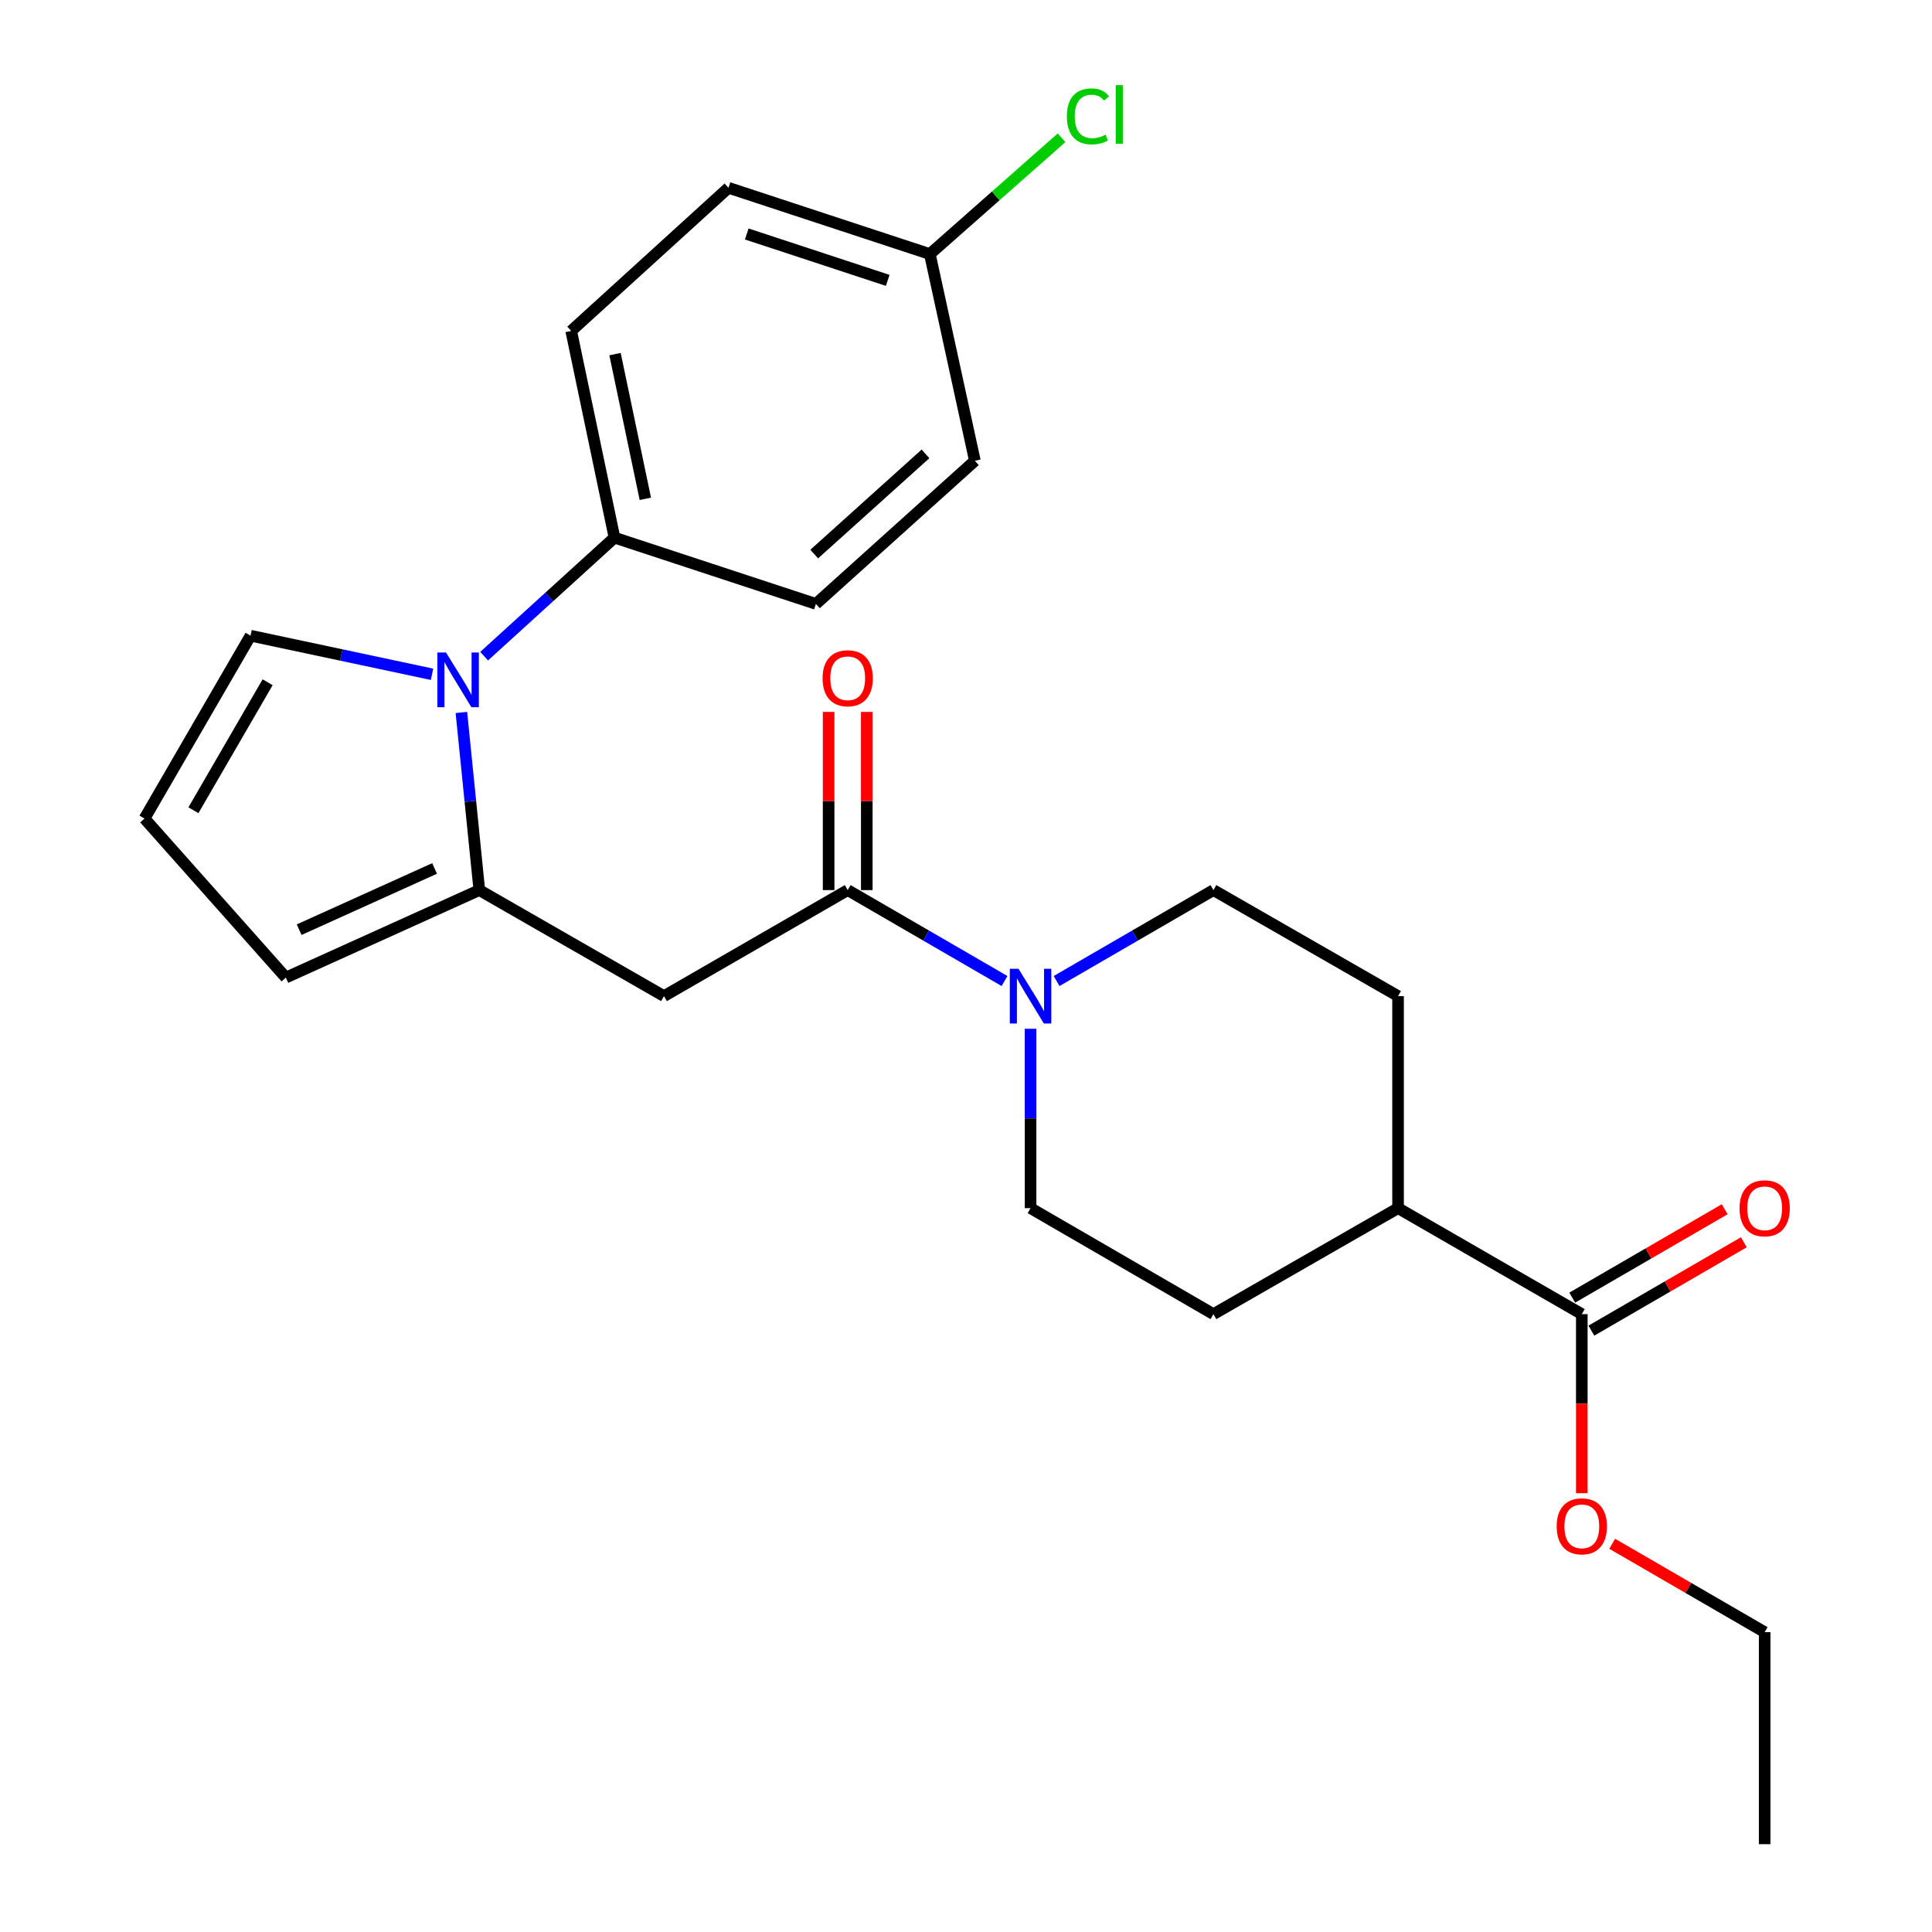 <?xml version='1.0' encoding='iso-8859-1'?>
<svg version='1.1' baseProfile='full'
              xmlns='http://www.w3.org/2000/svg'
                      xmlns:rdkit='http://www.rdkit.org/xml'
                      xmlns:xlink='http://www.w3.org/1999/xlink'
                  xml:space='preserve'
width='1000px' height='1000px' viewBox='0 0 1000 1000'>
<!-- END OF HEADER -->
<rect style='opacity:1.0;fill:#FFFFFF;stroke:none' width='1000' height='1000' x='0' y='0'> </rect>
<path class='bond-0' d='M 248.094,460.716 L 243.455,414.746' style='fill:none;fill-rule:evenodd;stroke:#000000;stroke-width:6px;stroke-linecap:butt;stroke-linejoin:miter;stroke-opacity:1' />
<path class='bond-0' d='M 243.455,414.746 L 238.815,368.777' style='fill:none;fill-rule:evenodd;stroke:#0000FF;stroke-width:6px;stroke-linecap:butt;stroke-linejoin:miter;stroke-opacity:1' />
<path class='bond-1' d='M 248.094,460.716 L 343.673,515.588' style='fill:none;fill-rule:evenodd;stroke:#000000;stroke-width:6px;stroke-linecap:butt;stroke-linejoin:miter;stroke-opacity:1' />
<path class='bond-7' d='M 248.094,460.716 L 147.961,505.988' style='fill:none;fill-rule:evenodd;stroke:#000000;stroke-width:6px;stroke-linecap:butt;stroke-linejoin:miter;stroke-opacity:1' />
<path class='bond-7' d='M 224.937,449.511 L 154.844,481.201' style='fill:none;fill-rule:evenodd;stroke:#000000;stroke-width:6px;stroke-linecap:butt;stroke-linejoin:miter;stroke-opacity:1' />
<path class='bond-5' d='M 250.586,339.629 L 284.319,308.955' style='fill:none;fill-rule:evenodd;stroke:#0000FF;stroke-width:6px;stroke-linecap:butt;stroke-linejoin:miter;stroke-opacity:1' />
<path class='bond-5' d='M 284.319,308.955 L 318.053,278.28' style='fill:none;fill-rule:evenodd;stroke:#000000;stroke-width:6px;stroke-linecap:butt;stroke-linejoin:miter;stroke-opacity:1' />
<path class='bond-6' d='M 223.624,349.013 L 176.647,339.02' style='fill:none;fill-rule:evenodd;stroke:#0000FF;stroke-width:6px;stroke-linecap:butt;stroke-linejoin:miter;stroke-opacity:1' />
<path class='bond-6' d='M 176.647,339.02 L 129.67,329.027' style='fill:none;fill-rule:evenodd;stroke:#000000;stroke-width:6px;stroke-linecap:butt;stroke-linejoin:miter;stroke-opacity:1' />
<path class='bond-2' d='M 343.673,515.588 L 438.77,460.716' style='fill:none;fill-rule:evenodd;stroke:#000000;stroke-width:6px;stroke-linecap:butt;stroke-linejoin:miter;stroke-opacity:1' />
<path class='bond-3' d='M 438.77,460.716 L 479.356,484.246' style='fill:none;fill-rule:evenodd;stroke:#000000;stroke-width:6px;stroke-linecap:butt;stroke-linejoin:miter;stroke-opacity:1' />
<path class='bond-3' d='M 479.356,484.246 L 519.942,507.776' style='fill:none;fill-rule:evenodd;stroke:#0000FF;stroke-width:6px;stroke-linecap:butt;stroke-linejoin:miter;stroke-opacity:1' />
<path class='bond-12' d='M 448.645,460.716 L 448.645,414.601' style='fill:none;fill-rule:evenodd;stroke:#000000;stroke-width:6px;stroke-linecap:butt;stroke-linejoin:miter;stroke-opacity:1' />
<path class='bond-12' d='M 448.645,414.601 L 448.645,368.486' style='fill:none;fill-rule:evenodd;stroke:#FF0000;stroke-width:6px;stroke-linecap:butt;stroke-linejoin:miter;stroke-opacity:1' />
<path class='bond-12' d='M 428.895,460.716 L 428.895,414.601' style='fill:none;fill-rule:evenodd;stroke:#000000;stroke-width:6px;stroke-linecap:butt;stroke-linejoin:miter;stroke-opacity:1' />
<path class='bond-12' d='M 428.895,414.601 L 428.895,368.486' style='fill:none;fill-rule:evenodd;stroke:#FF0000;stroke-width:6px;stroke-linecap:butt;stroke-linejoin:miter;stroke-opacity:1' />
<path class='bond-10' d='M 533.417,532.492 L 533.417,578.913' style='fill:none;fill-rule:evenodd;stroke:#0000FF;stroke-width:6px;stroke-linecap:butt;stroke-linejoin:miter;stroke-opacity:1' />
<path class='bond-10' d='M 533.417,578.913 L 533.417,625.333' style='fill:none;fill-rule:evenodd;stroke:#000000;stroke-width:6px;stroke-linecap:butt;stroke-linejoin:miter;stroke-opacity:1' />
<path class='bond-11' d='M 546.892,507.777 L 587.483,484.247' style='fill:none;fill-rule:evenodd;stroke:#0000FF;stroke-width:6px;stroke-linecap:butt;stroke-linejoin:miter;stroke-opacity:1' />
<path class='bond-11' d='M 587.483,484.247 L 628.075,460.716' style='fill:none;fill-rule:evenodd;stroke:#000000;stroke-width:6px;stroke-linecap:butt;stroke-linejoin:miter;stroke-opacity:1' />
<path class='bond-4' d='M 818.74,680.195 L 723.632,625.333' style='fill:none;fill-rule:evenodd;stroke:#000000;stroke-width:6px;stroke-linecap:butt;stroke-linejoin:miter;stroke-opacity:1' />
<path class='bond-13' d='M 823.692,688.738 L 863.148,665.868' style='fill:none;fill-rule:evenodd;stroke:#000000;stroke-width:6px;stroke-linecap:butt;stroke-linejoin:miter;stroke-opacity:1' />
<path class='bond-13' d='M 863.148,665.868 L 902.604,642.997' style='fill:none;fill-rule:evenodd;stroke:#FF0000;stroke-width:6px;stroke-linecap:butt;stroke-linejoin:miter;stroke-opacity:1' />
<path class='bond-13' d='M 813.788,671.651 L 853.244,648.781' style='fill:none;fill-rule:evenodd;stroke:#000000;stroke-width:6px;stroke-linecap:butt;stroke-linejoin:miter;stroke-opacity:1' />
<path class='bond-13' d='M 853.244,648.781 L 892.7,625.91' style='fill:none;fill-rule:evenodd;stroke:#FF0000;stroke-width:6px;stroke-linecap:butt;stroke-linejoin:miter;stroke-opacity:1' />
<path class='bond-19' d='M 818.74,680.195 L 818.74,726.535' style='fill:none;fill-rule:evenodd;stroke:#000000;stroke-width:6px;stroke-linecap:butt;stroke-linejoin:miter;stroke-opacity:1' />
<path class='bond-19' d='M 818.74,726.535 L 818.74,772.876' style='fill:none;fill-rule:evenodd;stroke:#FF0000;stroke-width:6px;stroke-linecap:butt;stroke-linejoin:miter;stroke-opacity:1' />
<path class='bond-16' d='M 318.053,278.28 L 295.648,171.289' style='fill:none;fill-rule:evenodd;stroke:#000000;stroke-width:6px;stroke-linecap:butt;stroke-linejoin:miter;stroke-opacity:1' />
<path class='bond-16' d='M 334.023,258.183 L 318.339,183.29' style='fill:none;fill-rule:evenodd;stroke:#000000;stroke-width:6px;stroke-linecap:butt;stroke-linejoin:miter;stroke-opacity:1' />
<path class='bond-17' d='M 318.053,278.28 L 422.312,312.579' style='fill:none;fill-rule:evenodd;stroke:#000000;stroke-width:6px;stroke-linecap:butt;stroke-linejoin:miter;stroke-opacity:1' />
<path class='bond-25' d='M 129.67,329.027 L 74.798,423.674' style='fill:none;fill-rule:evenodd;stroke:#000000;stroke-width:6px;stroke-linecap:butt;stroke-linejoin:miter;stroke-opacity:1' />
<path class='bond-25' d='M 138.525,353.13 L 100.115,419.383' style='fill:none;fill-rule:evenodd;stroke:#000000;stroke-width:6px;stroke-linecap:butt;stroke-linejoin:miter;stroke-opacity:1' />
<path class='bond-8' d='M 147.961,505.988 L 74.798,423.674' style='fill:none;fill-rule:evenodd;stroke:#000000;stroke-width:6px;stroke-linecap:butt;stroke-linejoin:miter;stroke-opacity:1' />
<path class='bond-9' d='M 723.632,625.333 L 723.632,515.588' style='fill:none;fill-rule:evenodd;stroke:#000000;stroke-width:6px;stroke-linecap:butt;stroke-linejoin:miter;stroke-opacity:1' />
<path class='bond-27' d='M 723.632,625.333 L 628.075,680.195' style='fill:none;fill-rule:evenodd;stroke:#000000;stroke-width:6px;stroke-linecap:butt;stroke-linejoin:miter;stroke-opacity:1' />
<path class='bond-15' d='M 533.417,625.333 L 628.075,680.195' style='fill:none;fill-rule:evenodd;stroke:#000000;stroke-width:6px;stroke-linecap:butt;stroke-linejoin:miter;stroke-opacity:1' />
<path class='bond-14' d='M 628.075,460.716 L 723.632,515.588' style='fill:none;fill-rule:evenodd;stroke:#000000;stroke-width:6px;stroke-linecap:butt;stroke-linejoin:miter;stroke-opacity:1' />
<path class='bond-20' d='M 295.648,171.289 L 377.051,97.204' style='fill:none;fill-rule:evenodd;stroke:#000000;stroke-width:6px;stroke-linecap:butt;stroke-linejoin:miter;stroke-opacity:1' />
<path class='bond-21' d='M 422.312,312.579 L 504.593,238.495' style='fill:none;fill-rule:evenodd;stroke:#000000;stroke-width:6px;stroke-linecap:butt;stroke-linejoin:miter;stroke-opacity:1' />
<path class='bond-21' d='M 421.439,286.789 L 479.035,234.93' style='fill:none;fill-rule:evenodd;stroke:#000000;stroke-width:6px;stroke-linecap:butt;stroke-linejoin:miter;stroke-opacity:1' />
<path class='bond-18' d='M 481.288,131.504 L 504.593,238.495' style='fill:none;fill-rule:evenodd;stroke:#000000;stroke-width:6px;stroke-linecap:butt;stroke-linejoin:miter;stroke-opacity:1' />
<path class='bond-22' d='M 481.288,131.504 L 515.384,101.403' style='fill:none;fill-rule:evenodd;stroke:#000000;stroke-width:6px;stroke-linecap:butt;stroke-linejoin:miter;stroke-opacity:1' />
<path class='bond-22' d='M 515.384,101.403 L 549.481,71.301' style='fill:none;fill-rule:evenodd;stroke:#00CC00;stroke-width:6px;stroke-linecap:butt;stroke-linejoin:miter;stroke-opacity:1' />
<path class='bond-26' d='M 481.288,131.504 L 377.051,97.204' style='fill:none;fill-rule:evenodd;stroke:#000000;stroke-width:6px;stroke-linecap:butt;stroke-linejoin:miter;stroke-opacity:1' />
<path class='bond-26' d='M 459.479,145.12 L 386.513,121.11' style='fill:none;fill-rule:evenodd;stroke:#000000;stroke-width:6px;stroke-linecap:butt;stroke-linejoin:miter;stroke-opacity:1' />
<path class='bond-23' d='M 834.475,799.06 L 873.931,821.93' style='fill:none;fill-rule:evenodd;stroke:#FF0000;stroke-width:6px;stroke-linecap:butt;stroke-linejoin:miter;stroke-opacity:1' />
<path class='bond-23' d='M 873.931,821.93 L 913.387,844.801' style='fill:none;fill-rule:evenodd;stroke:#000000;stroke-width:6px;stroke-linecap:butt;stroke-linejoin:miter;stroke-opacity:1' />
<path class='bond-24' d='M 913.387,844.801 L 913.387,954.545' style='fill:none;fill-rule:evenodd;stroke:#000000;stroke-width:6px;stroke-linecap:butt;stroke-linejoin:miter;stroke-opacity:1' />
<path  class='atom-1' d='M 230.851 337.722
L 240.131 352.722
Q 241.051 354.202, 242.531 356.882
Q 244.011 359.562, 244.091 359.722
L 244.091 337.722
L 247.851 337.722
L 247.851 366.042
L 243.971 366.042
L 234.011 349.642
Q 232.851 347.722, 231.611 345.522
Q 230.411 343.322, 230.051 342.642
L 230.051 366.042
L 226.371 366.042
L 226.371 337.722
L 230.851 337.722
' fill='#0000FF'/>
<path  class='atom-4' d='M 527.157 501.428
L 536.437 516.428
Q 537.357 517.908, 538.837 520.588
Q 540.317 523.268, 540.397 523.428
L 540.397 501.428
L 544.157 501.428
L 544.157 529.748
L 540.277 529.748
L 530.317 513.348
Q 529.157 511.428, 527.917 509.228
Q 526.717 507.028, 526.357 506.348
L 526.357 529.748
L 522.677 529.748
L 522.677 501.428
L 527.157 501.428
' fill='#0000FF'/>
<path  class='atom-13' d='M 425.77 351.062
Q 425.77 344.262, 429.13 340.462
Q 432.49 336.662, 438.77 336.662
Q 445.05 336.662, 448.41 340.462
Q 451.77 344.262, 451.77 351.062
Q 451.77 357.942, 448.37 361.862
Q 444.97 365.742, 438.77 365.742
Q 432.53 365.742, 429.13 361.862
Q 425.77 357.982, 425.77 351.062
M 438.77 362.542
Q 443.09 362.542, 445.41 359.662
Q 447.77 356.742, 447.77 351.062
Q 447.77 345.502, 445.41 342.702
Q 443.09 339.862, 438.77 339.862
Q 434.45 339.862, 432.09 342.662
Q 429.77 345.462, 429.77 351.062
Q 429.77 356.782, 432.09 359.662
Q 434.45 362.542, 438.77 362.542
' fill='#FF0000'/>
<path  class='atom-14' d='M 900.387 625.413
Q 900.387 618.613, 903.747 614.813
Q 907.107 611.013, 913.387 611.013
Q 919.667 611.013, 923.027 614.813
Q 926.387 618.613, 926.387 625.413
Q 926.387 632.293, 922.987 636.213
Q 919.587 640.093, 913.387 640.093
Q 907.147 640.093, 903.747 636.213
Q 900.387 632.333, 900.387 625.413
M 913.387 636.893
Q 917.707 636.893, 920.027 634.013
Q 922.387 631.093, 922.387 625.413
Q 922.387 619.853, 920.027 617.053
Q 917.707 614.213, 913.387 614.213
Q 909.067 614.213, 906.707 617.013
Q 904.387 619.813, 904.387 625.413
Q 904.387 631.133, 906.707 634.013
Q 909.067 636.893, 913.387 636.893
' fill='#FF0000'/>
<path  class='atom-20' d='M 805.74 790.019
Q 805.74 783.219, 809.1 779.419
Q 812.46 775.619, 818.74 775.619
Q 825.02 775.619, 828.38 779.419
Q 831.74 783.219, 831.74 790.019
Q 831.74 796.899, 828.34 800.819
Q 824.94 804.699, 818.74 804.699
Q 812.5 804.699, 809.1 800.819
Q 805.74 796.939, 805.74 790.019
M 818.74 801.499
Q 823.06 801.499, 825.38 798.619
Q 827.74 795.699, 827.74 790.019
Q 827.74 784.459, 825.38 781.659
Q 823.06 778.819, 818.74 778.819
Q 814.42 778.819, 812.06 781.619
Q 809.74 784.419, 809.74 790.019
Q 809.74 795.739, 812.06 798.619
Q 814.42 801.499, 818.74 801.499
' fill='#FF0000'/>
<path  class='atom-23' d='M 552.21 60.231
Q 552.21 53.191, 555.49 49.511
Q 558.81 45.791, 565.09 45.791
Q 570.93 45.791, 574.05 49.911
L 571.41 52.071
Q 569.13 49.071, 565.09 49.071
Q 560.81 49.071, 558.53 51.951
Q 556.29 54.791, 556.29 60.231
Q 556.29 65.831, 558.61 68.711
Q 560.97 71.591, 565.53 71.591
Q 568.65 71.591, 572.29 69.711
L 573.41 72.711
Q 571.93 73.671, 569.69 74.231
Q 567.45 74.791, 564.97 74.791
Q 558.81 74.791, 555.49 71.031
Q 552.21 67.271, 552.21 60.231
' fill='#00CC00'/>
<path  class='atom-23' d='M 577.49 44.071
L 581.17 44.071
L 581.17 74.431
L 577.49 74.431
L 577.49 44.071
' fill='#00CC00'/>
</svg>
